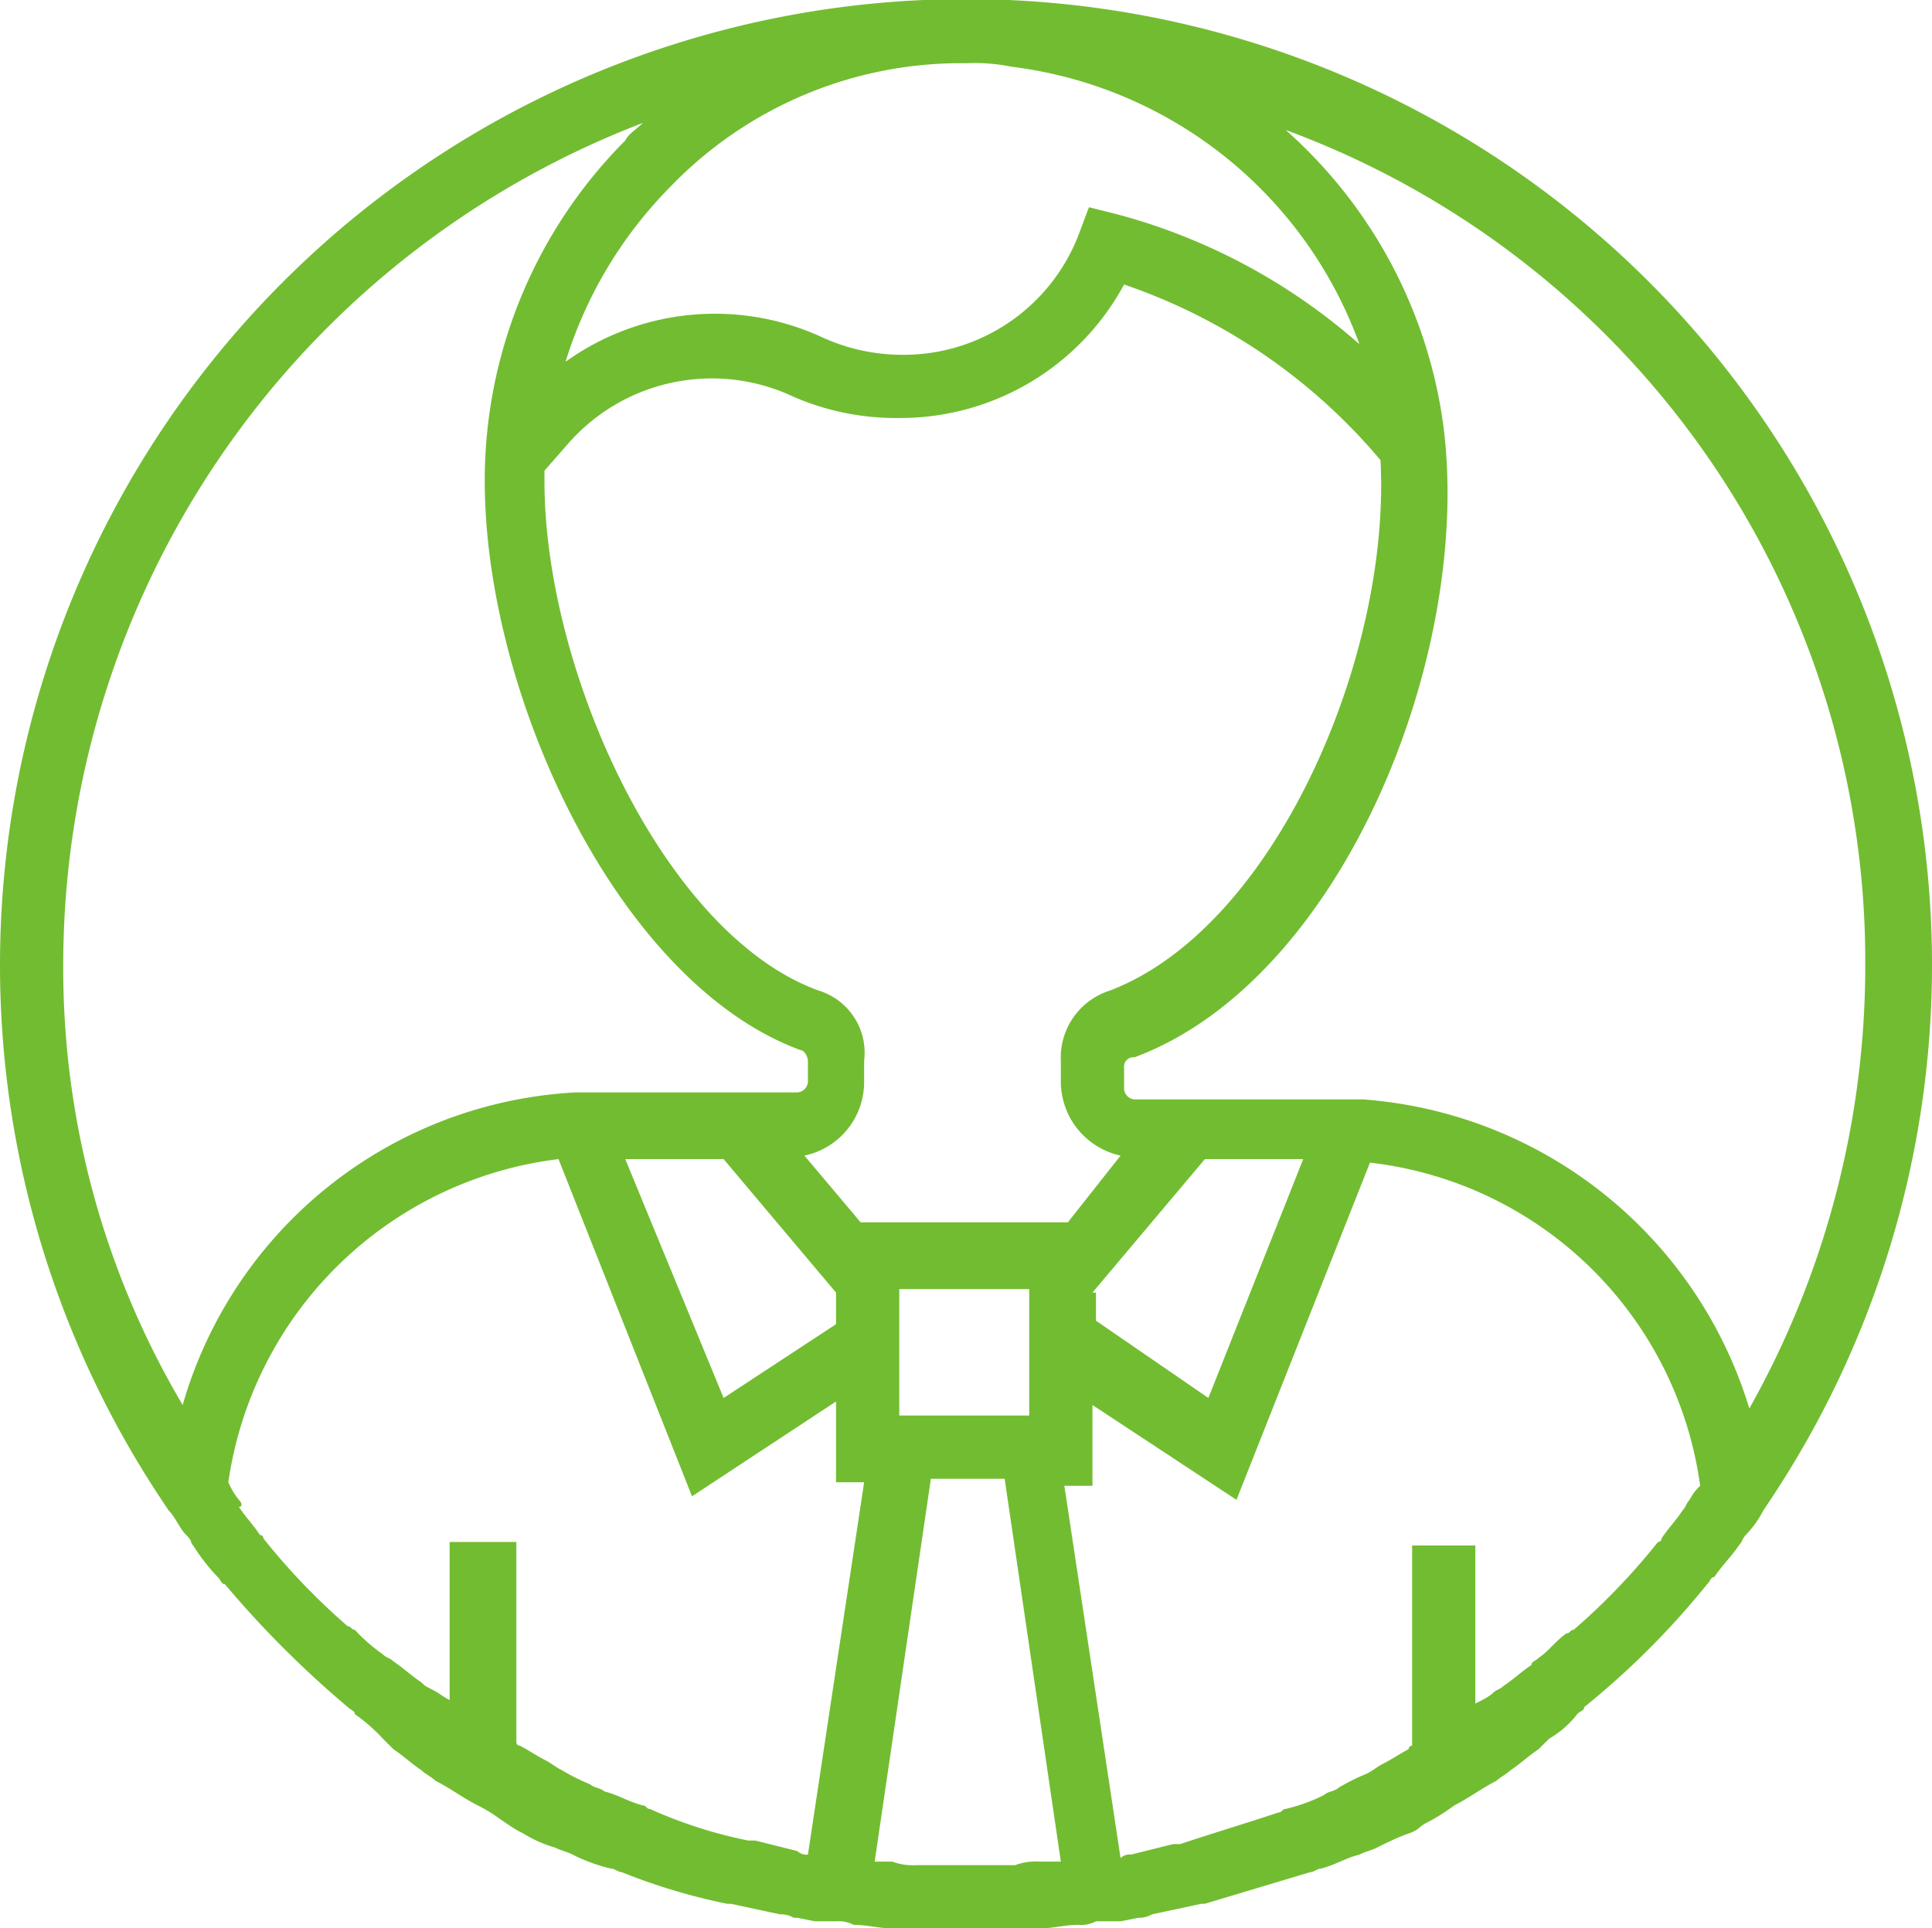 <svg xmlns="http://www.w3.org/2000/svg" viewBox="0 0 55 54.9"><title>ic-user</title><path d="M56.2,28.7A27.5,27.5,0,1,0,5.8,43.9h0l.2.3c.2.2.3.5.5.7s.1.2.2.3a5.5,5.5,0,0,0,.7.9c.1.1.1.2.2.2a28.93,28.93,0,0,0,3.5,3.5c.1.1.2.1.2.2a5,5,0,0,1,.8.7l.3.3c.3.2.5.4.8.6.1.1.3.2.4.3.4.2.8.5,1.2.7s.5.3.8.5.3.2.5.3a3.55,3.55,0,0,0,.9.4c.2.1.3.1.5.2a4.87,4.87,0,0,0,1.1.4c.1,0,.2.1.3.1a17.1,17.1,0,0,0,3,.9H22l1.4.3a.76.76,0,0,1,.4.1h.1l.5.1H25a.9.9,0,0,1,.5.1c.4,0,.7.1,1.1.1h4.2c.4,0,.7-.1,1.1-.1a.9.9,0,0,0,.5-.1h.7l.5-.1h0a.76.76,0,0,0,.4-.1l1.4-.3h.1l3-.9c.1,0,.2-.1.3-.1.4-.1.7-.3,1.1-.4.2-.1.3-.1.5-.2s.6-.3.9-.4.3-.2.5-.3a5.58,5.58,0,0,0,.8-.5c.4-.2.8-.5,1.2-.7.1-.1.3-.2.4-.3.3-.2.5-.4.8-.6l.3-.3a2.7,2.7,0,0,0,.8-.7c.1-.1.2-.1.2-.2a23.16,23.16,0,0,0,3.5-3.5c.1-.1.1-.2.2-.2.2-.3.5-.6.7-.9.1-.1.1-.2.2-.3a3,3,0,0,0,.5-.7l.2-.3h0A27.5,27.5,0,0,0,56.2,28.7Zm-1.9,0A25.73,25.73,0,0,1,51,41.3a12.45,12.45,0,0,0-11-8.8H33.5a.32.32,0,0,1-.3-.3v-.6a.27.27,0,0,1,.3-.3c5.9-2.2,9.6-11.4,8.8-17.9a13.67,13.67,0,0,0-4.5-8.5A25.22,25.22,0,0,1,54.3,28.7Zm-5,15.2c-.1.1-.1.2-.2.3-.2.3-.4.5-.6.8a.1.1,0,0,1-.1.1A18.78,18.78,0,0,1,46,47.6c-.1,0-.1.1-.2.1-.3.2-.5.5-.8.7-.1.1-.2.1-.2.2-.3.2-.5.4-.8.6-.1.1-.2.1-.3.2s-.3.2-.5.3V45.2H41.4v5.7a.1.1,0,0,0-.1.1c-.2.1-.5.3-.7.4s-.3.2-.5.3a5.94,5.94,0,0,0-.8.4c-.1.1-.3.1-.4.2a4.87,4.87,0,0,1-1.1.4c-.1,0-.1.1-.2.1-.9.3-1.9.6-2.8.9h-.2l-1.2.3a.37.37,0,0,0-.3.1L31.5,43.5h.8V41.2l4.1,2.7,3.8-9.6a10.72,10.72,0,0,1,9.4,9.2A1.38,1.38,0,0,0,49.3,43.9ZM22.7,53.6h-.2a13.09,13.09,0,0,1-2.8-.9c-.1,0-.1-.1-.2-.1-.4-.1-.7-.3-1.1-.4-.1-.1-.3-.1-.4-.2a5.94,5.94,0,0,1-.8-.4c-.2-.1-.3-.2-.5-.3s-.5-.3-.7-.4a.1.1,0,0,1-.1-.1V45.1H14v4.5c-.2-.1-.3-.2-.5-.3s-.2-.1-.3-.2c-.3-.2-.5-.4-.8-.6-.1-.1-.2-.1-.3-.2a5,5,0,0,1-.8-.7c-.1,0-.1-.1-.2-.1A18.78,18.78,0,0,1,8.7,45a.1.1,0,0,0-.1-.1c-.2-.3-.4-.5-.6-.8.1,0,.1-.1,0-.2a2.19,2.19,0,0,1-.3-.5,10.82,10.82,0,0,1,9.4-9.2l3.8,9.6L25,41.1v2.3h.8L24.2,54a.37.37,0,0,1-.3-.1Zm1.8-24.2c-4.4-1.6-7.8-9.1-7.8-14.5v-.3l.7-.8a5.44,5.44,0,0,1,6.4-1.3,7.31,7.31,0,0,0,3,.6,7.24,7.24,0,0,0,6.4-3.8,16.49,16.49,0,0,1,7.3,5c.3,5.6-3,13.3-7.7,15.1a2,2,0,0,0-1.4,2V32a2.16,2.16,0,0,0,1.7,2.1L31.6,36H25.7l-1.6-1.9A2.14,2.14,0,0,0,25.8,32v-.6A1.85,1.85,0,0,0,24.5,29.4ZM28.7,3h0a5.28,5.28,0,0,1,1.3.1A12.12,12.12,0,0,1,39.9,11,17.08,17.08,0,0,0,33,7.3l-.8-.2-.3.8a5.34,5.34,0,0,1-5.1,3.4,5.45,5.45,0,0,1-2.2-.5,7.29,7.29,0,0,0-7.3.7,12.19,12.19,0,0,1,3-5A11.48,11.48,0,0,1,28.7,3Zm3.6,35,3.2-3.8h2.8L35.6,41l-3.2-2.2V38ZM30.8,54.2a1.7,1.7,0,0,0-.7.1H27.3a1.7,1.7,0,0,1-.7-.1h-.5l1.6-10.9h2.1l1.6,10.9Zm-.3-12.7H26.8V37.9h3.7v3.6ZM25,38v.9L21.8,41,19,34.2h2.8ZM19.5,4.7c-.2.2-.4.3-.5.5a13.7,13.7,0,0,0-4,9.7c0,6.1,3.8,14.3,9,16.2.1,0,.2.2.2.3V32a.32.32,0,0,1-.3.3H17.6A12.32,12.32,0,0,0,6.4,41.2,24.41,24.41,0,0,1,3,28.7,25.68,25.68,0,0,1,19.5,4.7Z" transform="translate(-1.2 -1.2)" fill="#72bc31"/></svg>
